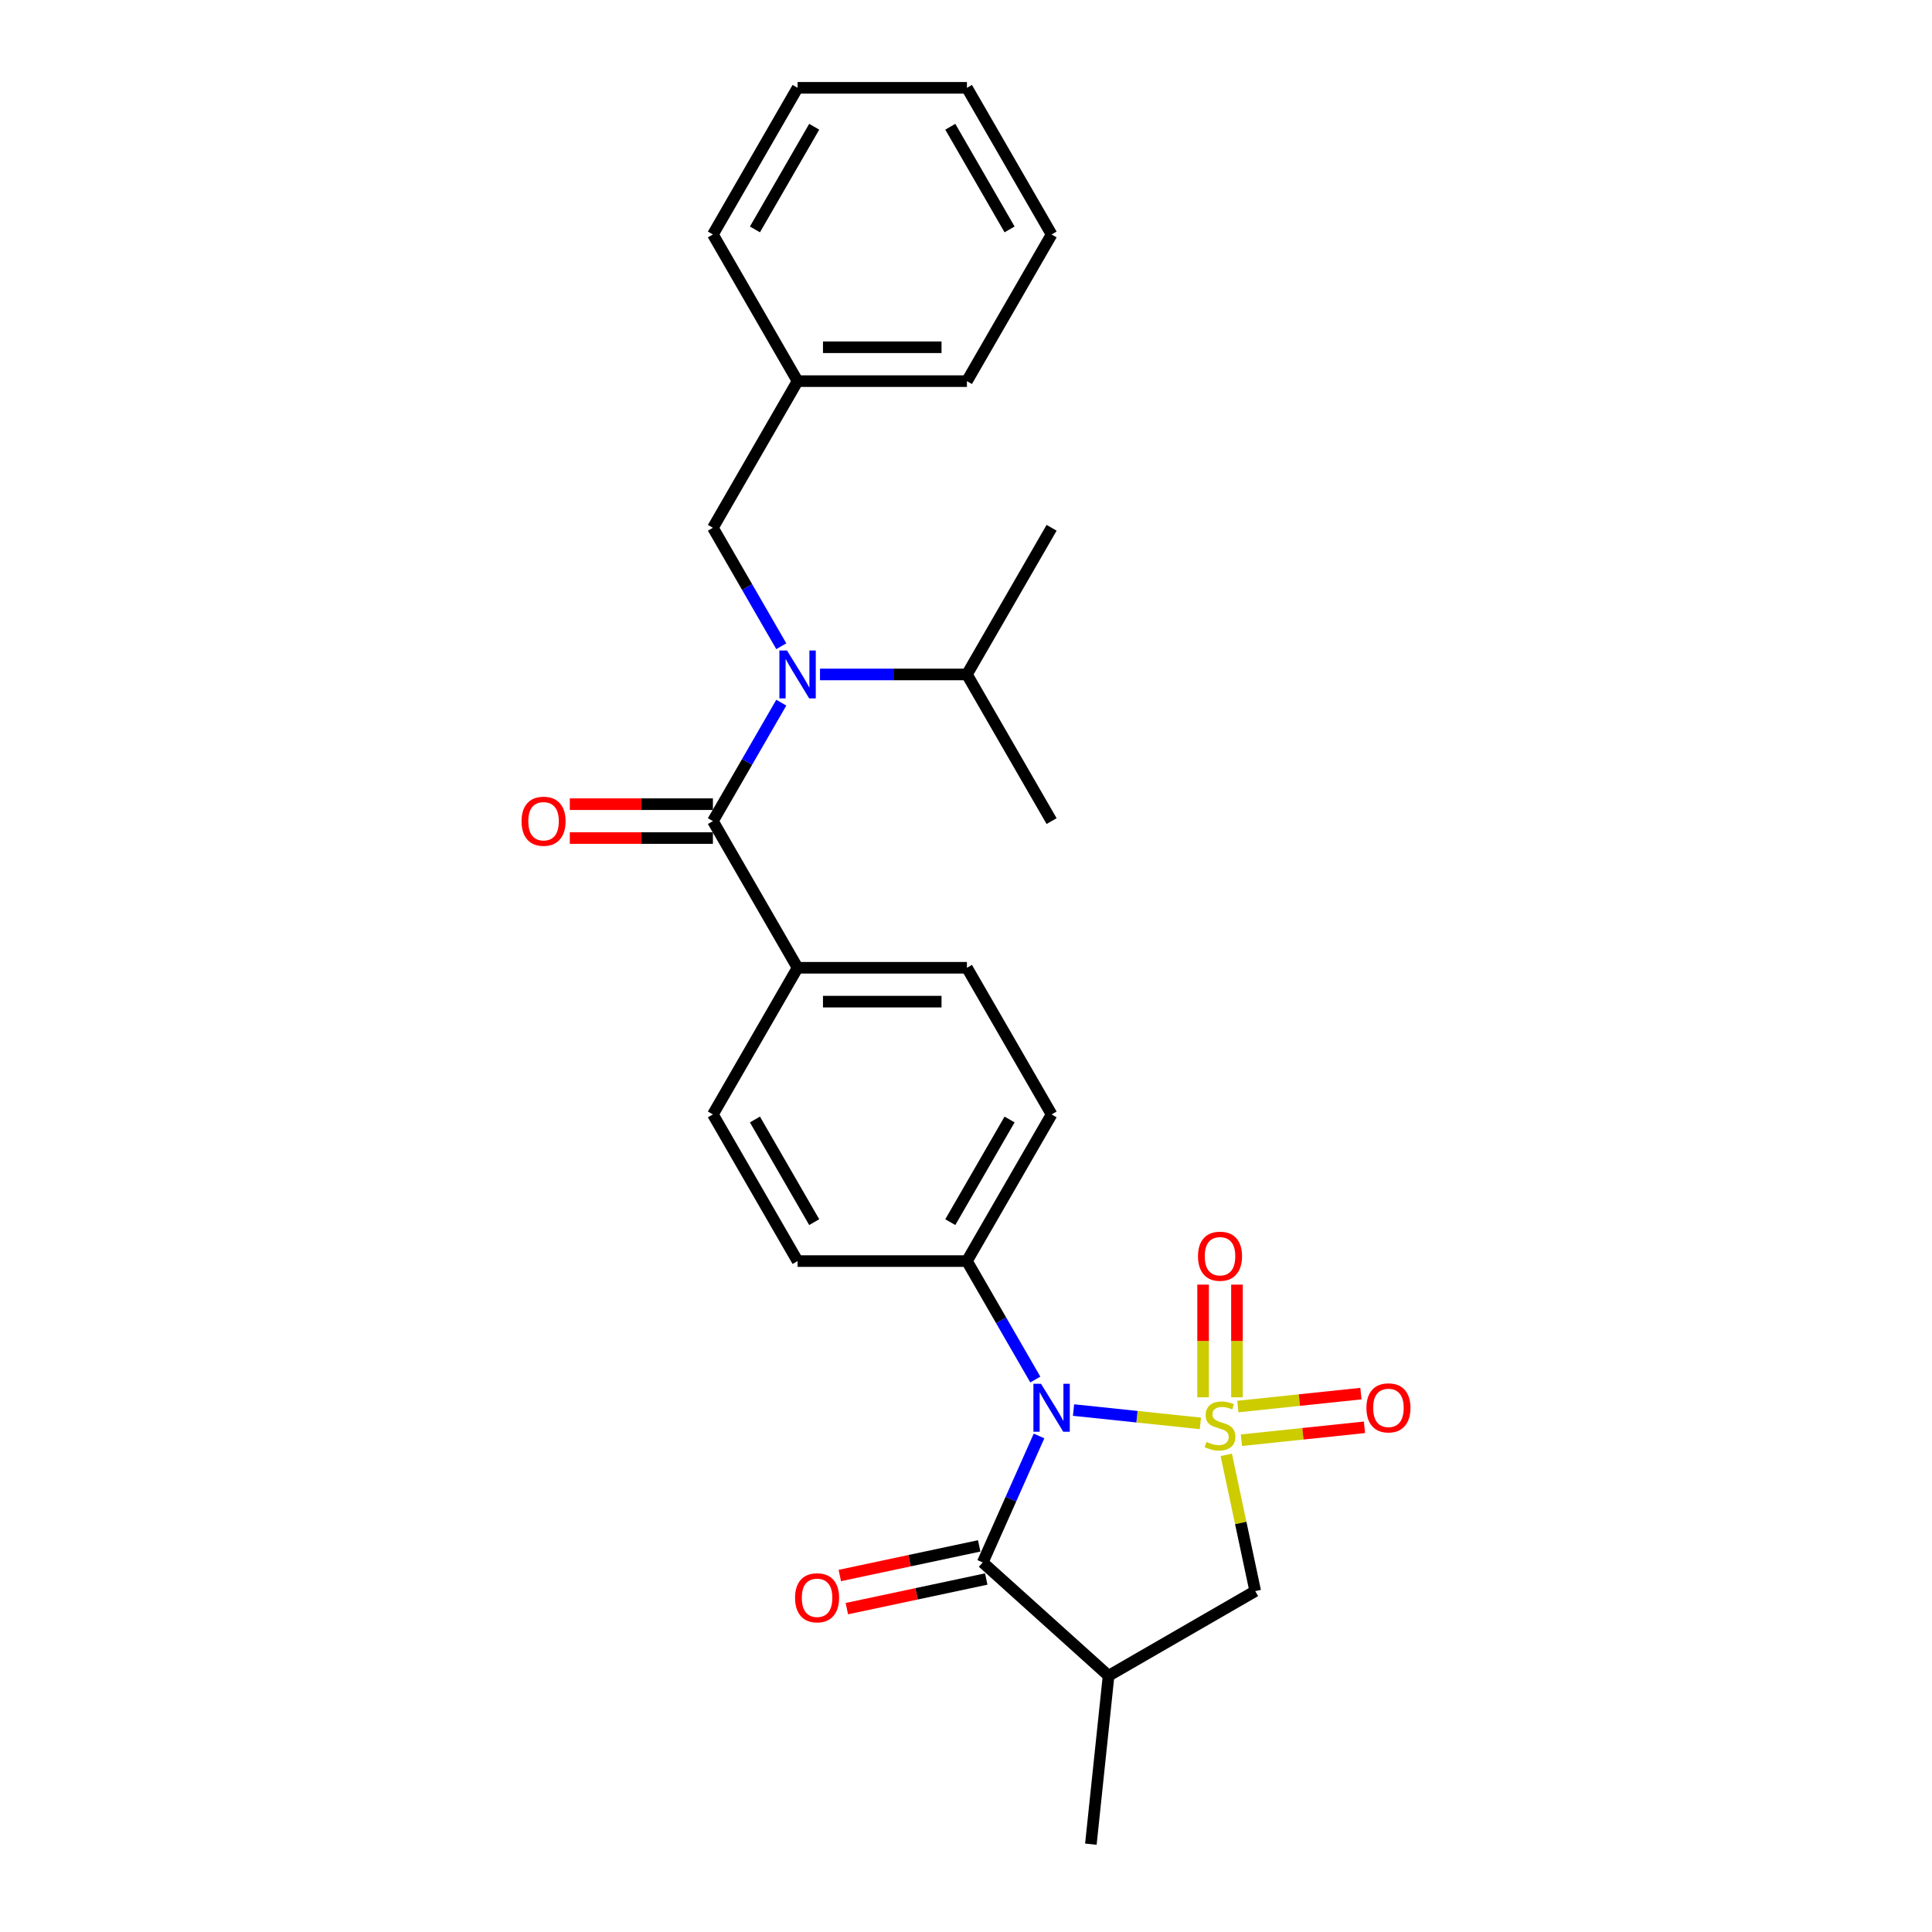 <?xml version='1.0' encoding='iso-8859-1'?>
<svg version='1.1' baseProfile='full'
              xmlns='http://www.w3.org/2000/svg'
                      xmlns:rdkit='http://www.rdkit.org/xml'
                      xmlns:xlink='http://www.w3.org/1999/xlink'
                  xml:space='preserve'
width='1000px' height='1000px' viewBox='0 0 1000 1000'>
<!-- END OF HEADER -->
<rect style='opacity:1.0;fill:#FFFFFF;stroke:none' width='1000' height='1000' x='0' y='0'> </rect>
<path class='bond-0' d='M 621.33,736.741 L 588.493,733.289' style='fill:none;fill-rule:evenodd;stroke:#CCCC00;stroke-width:6px;stroke-linecap:butt;stroke-linejoin:miter;stroke-opacity:1' />
<path class='bond-0' d='M 588.493,733.289 L 555.657,729.838' style='fill:none;fill-rule:evenodd;stroke:#0000FF;stroke-width:6px;stroke-linecap:butt;stroke-linejoin:miter;stroke-opacity:1' />
<path class='bond-4' d='M 634.718,753.042 L 642.211,788.294' style='fill:none;fill-rule:evenodd;stroke:#CCCC00;stroke-width:6px;stroke-linecap:butt;stroke-linejoin:miter;stroke-opacity:1' />
<path class='bond-4' d='M 642.211,788.294 L 649.704,823.546' style='fill:none;fill-rule:evenodd;stroke:#000000;stroke-width:6px;stroke-linecap:butt;stroke-linejoin:miter;stroke-opacity:1' />
<path class='bond-6' d='M 640.245,723.24 L 640.245,694.079' style='fill:none;fill-rule:evenodd;stroke:#CCCC00;stroke-width:6px;stroke-linecap:butt;stroke-linejoin:miter;stroke-opacity:1' />
<path class='bond-6' d='M 640.245,694.079 L 640.245,664.919' style='fill:none;fill-rule:evenodd;stroke:#FF0000;stroke-width:6px;stroke-linecap:butt;stroke-linejoin:miter;stroke-opacity:1' />
<path class='bond-6' d='M 622.715,723.24 L 622.715,694.079' style='fill:none;fill-rule:evenodd;stroke:#CCCC00;stroke-width:6px;stroke-linecap:butt;stroke-linejoin:miter;stroke-opacity:1' />
<path class='bond-6' d='M 622.715,694.079 L 622.715,664.919' style='fill:none;fill-rule:evenodd;stroke:#FF0000;stroke-width:6px;stroke-linecap:butt;stroke-linejoin:miter;stroke-opacity:1' />
<path class='bond-7' d='M 642.547,745.458 L 674.393,742.111' style='fill:none;fill-rule:evenodd;stroke:#CCCC00;stroke-width:6px;stroke-linecap:butt;stroke-linejoin:miter;stroke-opacity:1' />
<path class='bond-7' d='M 674.393,742.111 L 706.238,738.764' style='fill:none;fill-rule:evenodd;stroke:#FF0000;stroke-width:6px;stroke-linecap:butt;stroke-linejoin:miter;stroke-opacity:1' />
<path class='bond-7' d='M 640.714,728.023 L 672.56,724.676' style='fill:none;fill-rule:evenodd;stroke:#CCCC00;stroke-width:6px;stroke-linecap:butt;stroke-linejoin:miter;stroke-opacity:1' />
<path class='bond-7' d='M 672.56,724.676 L 704.406,721.329' style='fill:none;fill-rule:evenodd;stroke:#FF0000;stroke-width:6px;stroke-linecap:butt;stroke-linejoin:miter;stroke-opacity:1' />
<path class='bond-1' d='M 537.805,743.248 L 523.23,775.984' style='fill:none;fill-rule:evenodd;stroke:#0000FF;stroke-width:6px;stroke-linecap:butt;stroke-linejoin:miter;stroke-opacity:1' />
<path class='bond-1' d='M 523.23,775.984 L 508.655,808.721' style='fill:none;fill-rule:evenodd;stroke:#000000;stroke-width:6px;stroke-linecap:butt;stroke-linejoin:miter;stroke-opacity:1' />
<path class='bond-8' d='M 535.876,714.042 L 518.178,683.389' style='fill:none;fill-rule:evenodd;stroke:#0000FF;stroke-width:6px;stroke-linecap:butt;stroke-linejoin:miter;stroke-opacity:1' />
<path class='bond-8' d='M 518.178,683.389 L 500.48,652.735' style='fill:none;fill-rule:evenodd;stroke:#000000;stroke-width:6px;stroke-linecap:butt;stroke-linejoin:miter;stroke-opacity:1' />
<path class='bond-10' d='M 506.833,800.147 L 470.757,807.815' style='fill:none;fill-rule:evenodd;stroke:#000000;stroke-width:6px;stroke-linecap:butt;stroke-linejoin:miter;stroke-opacity:1' />
<path class='bond-10' d='M 470.757,807.815 L 434.681,815.483' style='fill:none;fill-rule:evenodd;stroke:#FF0000;stroke-width:6px;stroke-linecap:butt;stroke-linejoin:miter;stroke-opacity:1' />
<path class='bond-10' d='M 510.477,817.294 L 474.402,824.963' style='fill:none;fill-rule:evenodd;stroke:#000000;stroke-width:6px;stroke-linecap:butt;stroke-linejoin:miter;stroke-opacity:1' />
<path class='bond-10' d='M 474.402,824.963 L 438.326,832.631' style='fill:none;fill-rule:evenodd;stroke:#FF0000;stroke-width:6px;stroke-linecap:butt;stroke-linejoin:miter;stroke-opacity:1' />
<path class='bond-27' d='M 508.655,808.721 L 573.794,867.372' style='fill:none;fill-rule:evenodd;stroke:#000000;stroke-width:6px;stroke-linecap:butt;stroke-linejoin:miter;stroke-opacity:1' />
<path class='bond-2' d='M 369,425.005 L 412.827,500.915' style='fill:none;fill-rule:evenodd;stroke:#000000;stroke-width:6px;stroke-linecap:butt;stroke-linejoin:miter;stroke-opacity:1' />
<path class='bond-5' d='M 369,425.005 L 386.698,394.351' style='fill:none;fill-rule:evenodd;stroke:#000000;stroke-width:6px;stroke-linecap:butt;stroke-linejoin:miter;stroke-opacity:1' />
<path class='bond-5' d='M 386.698,394.351 L 404.396,363.698' style='fill:none;fill-rule:evenodd;stroke:#0000FF;stroke-width:6px;stroke-linecap:butt;stroke-linejoin:miter;stroke-opacity:1' />
<path class='bond-12' d='M 369,416.24 L 331.966,416.24' style='fill:none;fill-rule:evenodd;stroke:#000000;stroke-width:6px;stroke-linecap:butt;stroke-linejoin:miter;stroke-opacity:1' />
<path class='bond-12' d='M 331.966,416.24 L 294.933,416.24' style='fill:none;fill-rule:evenodd;stroke:#FF0000;stroke-width:6px;stroke-linecap:butt;stroke-linejoin:miter;stroke-opacity:1' />
<path class='bond-12' d='M 369,433.77 L 331.966,433.77' style='fill:none;fill-rule:evenodd;stroke:#000000;stroke-width:6px;stroke-linecap:butt;stroke-linejoin:miter;stroke-opacity:1' />
<path class='bond-12' d='M 331.966,433.77 L 294.933,433.77' style='fill:none;fill-rule:evenodd;stroke:#FF0000;stroke-width:6px;stroke-linecap:butt;stroke-linejoin:miter;stroke-opacity:1' />
<path class='bond-3' d='M 573.794,867.372 L 649.704,823.546' style='fill:none;fill-rule:evenodd;stroke:#000000;stroke-width:6px;stroke-linecap:butt;stroke-linejoin:miter;stroke-opacity:1' />
<path class='bond-19' d='M 573.794,867.372 L 564.632,954.545' style='fill:none;fill-rule:evenodd;stroke:#000000;stroke-width:6px;stroke-linecap:butt;stroke-linejoin:miter;stroke-opacity:1' />
<path class='bond-11' d='M 404.396,334.492 L 386.698,303.838' style='fill:none;fill-rule:evenodd;stroke:#0000FF;stroke-width:6px;stroke-linecap:butt;stroke-linejoin:miter;stroke-opacity:1' />
<path class='bond-11' d='M 386.698,303.838 L 369,273.185' style='fill:none;fill-rule:evenodd;stroke:#000000;stroke-width:6px;stroke-linecap:butt;stroke-linejoin:miter;stroke-opacity:1' />
<path class='bond-17' d='M 424.432,349.095 L 462.456,349.095' style='fill:none;fill-rule:evenodd;stroke:#0000FF;stroke-width:6px;stroke-linecap:butt;stroke-linejoin:miter;stroke-opacity:1' />
<path class='bond-17' d='M 462.456,349.095 L 500.48,349.095' style='fill:none;fill-rule:evenodd;stroke:#000000;stroke-width:6px;stroke-linecap:butt;stroke-linejoin:miter;stroke-opacity:1' />
<path class='bond-13' d='M 500.48,652.735 L 544.307,576.825' style='fill:none;fill-rule:evenodd;stroke:#000000;stroke-width:6px;stroke-linecap:butt;stroke-linejoin:miter;stroke-opacity:1' />
<path class='bond-13' d='M 491.872,632.583 L 522.551,579.446' style='fill:none;fill-rule:evenodd;stroke:#000000;stroke-width:6px;stroke-linecap:butt;stroke-linejoin:miter;stroke-opacity:1' />
<path class='bond-14' d='M 500.48,652.735 L 412.827,652.735' style='fill:none;fill-rule:evenodd;stroke:#000000;stroke-width:6px;stroke-linecap:butt;stroke-linejoin:miter;stroke-opacity:1' />
<path class='bond-9' d='M 412.827,500.915 L 369,576.825' style='fill:none;fill-rule:evenodd;stroke:#000000;stroke-width:6px;stroke-linecap:butt;stroke-linejoin:miter;stroke-opacity:1' />
<path class='bond-28' d='M 412.827,500.915 L 500.48,500.915' style='fill:none;fill-rule:evenodd;stroke:#000000;stroke-width:6px;stroke-linecap:butt;stroke-linejoin:miter;stroke-opacity:1' />
<path class='bond-28' d='M 425.975,518.446 L 487.332,518.446' style='fill:none;fill-rule:evenodd;stroke:#000000;stroke-width:6px;stroke-linecap:butt;stroke-linejoin:miter;stroke-opacity:1' />
<path class='bond-18' d='M 369,273.185 L 412.827,197.275' style='fill:none;fill-rule:evenodd;stroke:#000000;stroke-width:6px;stroke-linecap:butt;stroke-linejoin:miter;stroke-opacity:1' />
<path class='bond-15' d='M 544.307,576.825 L 500.48,500.915' style='fill:none;fill-rule:evenodd;stroke:#000000;stroke-width:6px;stroke-linecap:butt;stroke-linejoin:miter;stroke-opacity:1' />
<path class='bond-16' d='M 412.827,652.735 L 369,576.825' style='fill:none;fill-rule:evenodd;stroke:#000000;stroke-width:6px;stroke-linecap:butt;stroke-linejoin:miter;stroke-opacity:1' />
<path class='bond-16' d='M 421.435,632.583 L 390.756,579.446' style='fill:none;fill-rule:evenodd;stroke:#000000;stroke-width:6px;stroke-linecap:butt;stroke-linejoin:miter;stroke-opacity:1' />
<path class='bond-20' d='M 500.48,349.095 L 544.307,273.185' style='fill:none;fill-rule:evenodd;stroke:#000000;stroke-width:6px;stroke-linecap:butt;stroke-linejoin:miter;stroke-opacity:1' />
<path class='bond-21' d='M 500.48,349.095 L 544.307,425.005' style='fill:none;fill-rule:evenodd;stroke:#000000;stroke-width:6px;stroke-linecap:butt;stroke-linejoin:miter;stroke-opacity:1' />
<path class='bond-22' d='M 412.827,197.275 L 500.48,197.275' style='fill:none;fill-rule:evenodd;stroke:#000000;stroke-width:6px;stroke-linecap:butt;stroke-linejoin:miter;stroke-opacity:1' />
<path class='bond-22' d='M 425.975,179.744 L 487.332,179.744' style='fill:none;fill-rule:evenodd;stroke:#000000;stroke-width:6px;stroke-linecap:butt;stroke-linejoin:miter;stroke-opacity:1' />
<path class='bond-23' d='M 412.827,197.275 L 369,121.365' style='fill:none;fill-rule:evenodd;stroke:#000000;stroke-width:6px;stroke-linecap:butt;stroke-linejoin:miter;stroke-opacity:1' />
<path class='bond-25' d='M 500.48,197.275 L 544.307,121.365' style='fill:none;fill-rule:evenodd;stroke:#000000;stroke-width:6px;stroke-linecap:butt;stroke-linejoin:miter;stroke-opacity:1' />
<path class='bond-24' d='M 369,121.365 L 412.827,45.455' style='fill:none;fill-rule:evenodd;stroke:#000000;stroke-width:6px;stroke-linecap:butt;stroke-linejoin:miter;stroke-opacity:1' />
<path class='bond-24' d='M 390.756,118.743 L 421.435,65.606' style='fill:none;fill-rule:evenodd;stroke:#000000;stroke-width:6px;stroke-linecap:butt;stroke-linejoin:miter;stroke-opacity:1' />
<path class='bond-26' d='M 412.827,45.455 L 500.48,45.455' style='fill:none;fill-rule:evenodd;stroke:#000000;stroke-width:6px;stroke-linecap:butt;stroke-linejoin:miter;stroke-opacity:1' />
<path class='bond-29' d='M 544.307,121.365 L 500.48,45.455' style='fill:none;fill-rule:evenodd;stroke:#000000;stroke-width:6px;stroke-linecap:butt;stroke-linejoin:miter;stroke-opacity:1' />
<path class='bond-29' d='M 522.551,118.743 L 491.872,65.606' style='fill:none;fill-rule:evenodd;stroke:#000000;stroke-width:6px;stroke-linecap:butt;stroke-linejoin:miter;stroke-opacity:1' />
<path  class='atom-0' d='M 624.468 746.327
Q 624.748 746.433, 625.905 746.923
Q 627.062 747.414, 628.325 747.73
Q 629.622 748.01, 630.884 748.01
Q 633.233 748.01, 634.601 746.888
Q 635.968 745.731, 635.968 743.733
Q 635.968 742.366, 635.267 741.524
Q 634.601 740.683, 633.549 740.227
Q 632.497 739.771, 630.744 739.245
Q 628.535 738.579, 627.203 737.948
Q 625.905 737.317, 624.959 735.984
Q 624.047 734.652, 624.047 732.408
Q 624.047 729.288, 626.151 727.359
Q 628.29 725.431, 632.497 725.431
Q 635.372 725.431, 638.633 726.798
L 637.826 729.498
Q 634.846 728.271, 632.602 728.271
Q 630.183 728.271, 628.851 729.288
Q 627.518 730.269, 627.553 731.987
Q 627.553 733.32, 628.219 734.126
Q 628.921 734.933, 629.902 735.388
Q 630.919 735.844, 632.602 736.37
Q 634.846 737.071, 636.178 737.772
Q 637.511 738.474, 638.457 739.911
Q 639.439 741.314, 639.439 743.733
Q 639.439 747.169, 637.125 749.027
Q 634.846 750.85, 631.024 750.85
Q 628.815 750.85, 627.133 750.36
Q 625.485 749.904, 623.521 749.097
L 624.468 746.327
' fill='#CCCC00'/>
<path  class='atom-1' d='M 538.82 716.234
L 546.954 729.382
Q 547.76 730.679, 549.058 733.028
Q 550.355 735.377, 550.425 735.517
L 550.425 716.234
L 553.721 716.234
L 553.721 741.057
L 550.32 741.057
L 541.59 726.682
Q 540.573 724.999, 539.486 723.071
Q 538.434 721.142, 538.119 720.546
L 538.119 741.057
L 534.893 741.057
L 534.893 716.234
L 538.82 716.234
' fill='#0000FF'/>
<path  class='atom-6' d='M 407.34 336.683
L 415.474 349.831
Q 416.28 351.128, 417.578 353.478
Q 418.875 355.827, 418.945 355.967
L 418.945 336.683
L 422.241 336.683
L 422.241 361.507
L 418.84 361.507
L 410.11 347.131
Q 409.093 345.448, 408.006 343.52
Q 406.954 341.592, 406.638 340.996
L 406.638 361.507
L 403.413 361.507
L 403.413 336.683
L 407.34 336.683
' fill='#0000FF'/>
<path  class='atom-7' d='M 620.085 650.224
Q 620.085 644.264, 623.03 640.933
Q 625.975 637.602, 631.48 637.602
Q 636.985 637.602, 639.93 640.933
Q 642.875 644.264, 642.875 650.224
Q 642.875 656.255, 639.895 659.691
Q 636.915 663.092, 631.48 663.092
Q 626.011 663.092, 623.03 659.691
Q 620.085 656.29, 620.085 650.224
M 631.48 660.287
Q 635.267 660.287, 637.3 657.762
Q 639.369 655.203, 639.369 650.224
Q 639.369 645.351, 637.3 642.896
Q 635.267 640.407, 631.48 640.407
Q 627.693 640.407, 625.625 642.861
Q 623.591 645.316, 623.591 650.224
Q 623.591 655.238, 625.625 657.762
Q 627.693 660.287, 631.48 660.287
' fill='#FF0000'/>
<path  class='atom-8' d='M 707.258 728.715
Q 707.258 722.755, 710.204 719.424
Q 713.149 716.093, 718.653 716.093
Q 724.158 716.093, 727.103 719.424
Q 730.048 722.755, 730.048 728.715
Q 730.048 734.746, 727.068 738.182
Q 724.088 741.583, 718.653 741.583
Q 713.184 741.583, 710.204 738.182
Q 707.258 734.781, 707.258 728.715
M 718.653 738.778
Q 722.44 738.778, 724.474 736.254
Q 726.542 733.694, 726.542 728.715
Q 726.542 723.842, 724.474 721.388
Q 722.44 718.898, 718.653 718.898
Q 714.867 718.898, 712.798 721.353
Q 710.765 723.807, 710.765 728.715
Q 710.765 733.729, 712.798 736.254
Q 714.867 738.778, 718.653 738.778
' fill='#FF0000'/>
<path  class='atom-11' d='M 411.522 827.015
Q 411.522 821.054, 414.467 817.724
Q 417.412 814.393, 422.917 814.393
Q 428.422 814.393, 431.367 817.724
Q 434.312 821.054, 434.312 827.015
Q 434.312 833.045, 431.332 836.481
Q 428.352 839.882, 422.917 839.882
Q 417.447 839.882, 414.467 836.481
Q 411.522 833.081, 411.522 827.015
M 422.917 837.078
Q 426.704 837.078, 428.737 834.553
Q 430.806 831.994, 430.806 827.015
Q 430.806 822.141, 428.737 819.687
Q 426.704 817.198, 422.917 817.198
Q 419.13 817.198, 417.062 819.652
Q 415.028 822.106, 415.028 827.015
Q 415.028 832.029, 417.062 834.553
Q 419.13 837.078, 422.917 837.078
' fill='#FF0000'/>
<path  class='atom-13' d='M 269.952 425.075
Q 269.952 419.115, 272.897 415.784
Q 275.842 412.453, 281.347 412.453
Q 286.851 412.453, 289.796 415.784
Q 292.742 419.115, 292.742 425.075
Q 292.742 431.106, 289.761 434.542
Q 286.781 437.943, 281.347 437.943
Q 275.877 437.943, 272.897 434.542
Q 269.952 431.141, 269.952 425.075
M 281.347 435.138
Q 285.133 435.138, 287.167 432.613
Q 289.235 430.054, 289.235 425.075
Q 289.235 420.202, 287.167 417.747
Q 285.133 415.258, 281.347 415.258
Q 277.56 415.258, 275.491 417.712
Q 273.458 420.166, 273.458 425.075
Q 273.458 430.089, 275.491 432.613
Q 277.56 435.138, 281.347 435.138
' fill='#FF0000'/>
</svg>
